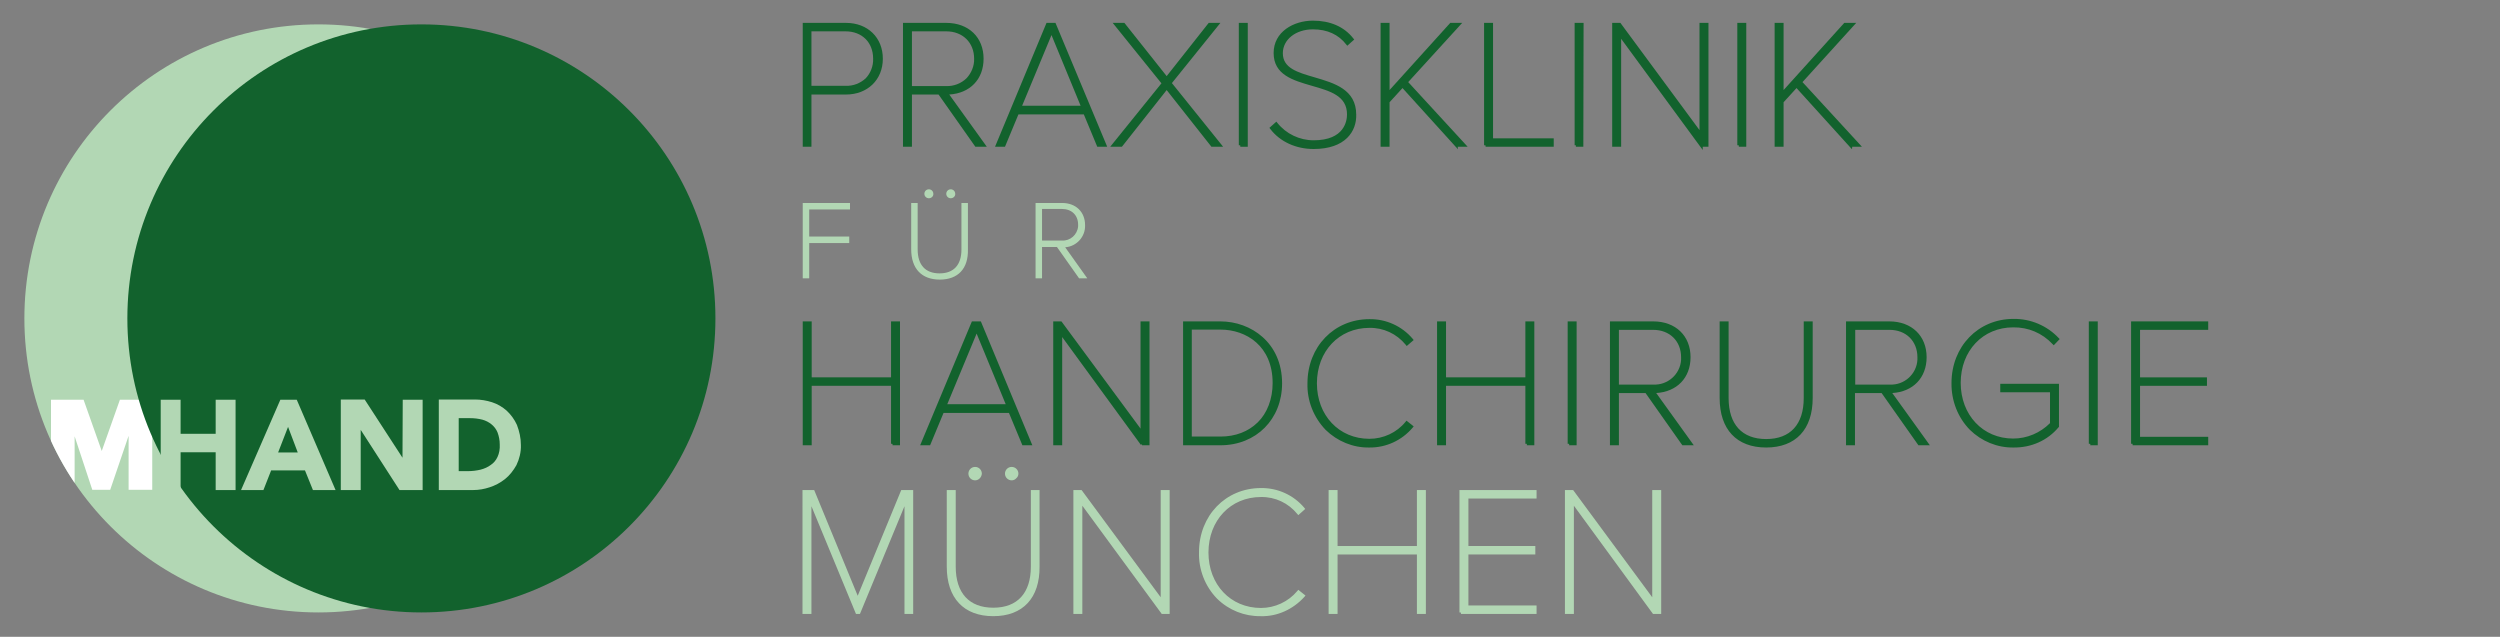 <svg xmlns="http://www.w3.org/2000/svg" xmlns:xlink="http://www.w3.org/1999/xlink" id="Ebene_1" x="0px" y="0px" viewBox="0 0 1005 256" style="enable-background:new 0 0 1005 256;" xml:space="preserve">
<rect x="0" y="0" width="1005" height="256" fill="#808080" stroke="none"/>
<style type="text/css">
	.st0{fill:#12622D;}
	.st1{fill:#B2D7B4;}
	.st2{clip-path:url(#SVGID_2_);}
	.st3{fill:#FFFFFF;}
</style>
<path class="st0" d="M323.3,58.4V9.8h16.8c9,0,14.2,6.3,14.2,13.8s-5.3,13.8-14.2,13.8h-14.5v21L323.3,58.4z M351.8,23.6  c0-6.7-4.6-11.6-11.7-11.6h-14.4v23.2H340C347.1,35.2,351.8,30.3,351.8,23.6z"></path>
<path class="st0" d="M326.2,59h-3.5V9.2h17.4c8.7,0,14.8,5.9,14.8,14.4S348.7,38,340.1,38h-13.9V59z M323.9,57.7h1.1v-21h15.1  c8,0,13.6-5.4,13.6-13.1s-5.6-13.1-13.6-13.1h-16.2V57.7z M340.1,35.7H325V11.3H340c7.3,0,12.3,5,12.3,12.2c0.1,3.3-1.1,6.4-3.4,8.8  C346.6,34.7,343.4,35.9,340.1,35.7L340.1,35.7z M326.2,34.5H340c3,0.1,5.8-1,8-3c2-2.1,3.1-5,3-7.9c0-6.6-4.5-11-11.1-11h-13.7  L326.2,34.5z"></path>
<path class="st0" d="M392.5,58.4l-14.8-21H366v21h-2.3V9.8h16.8c7.9,0,14.4,4.9,14.4,13.8s-6.5,13.8-14.4,13.8l15,21L392.5,58.4z   M366,16v19.2h14.4c7.1,0,11.8-5,11.8-11.6S387.6,12,380.4,12H366V16"></path>
<path class="st0" d="M396.7,59h-4.6l-14.8-21h-10.7v21h-3.6V9.2h17.4c9,0,15,5.8,15,14.4c0,8.3-5.5,13.9-13.8,14.4L396.7,59z   M392.8,57.7h1.5l-15-21h1.2c6.8,0,13.7-4.1,13.7-13.2s-6.9-13.1-13.7-13.1h-16.2v47.4h1.1v-21H378L392.8,57.7z M380.5,35.8h-15.1  V11.3h15c7.3,0,12.4,5,12.4,12.2c0.1,3.3-1.2,6.5-3.5,8.8C387,34.7,383.8,35.9,380.5,35.8z M366.6,34.6h13.8c3,0.1,5.9-1,8.1-3.1  c2-2.1,3.2-5,3.1-7.9c0-6.5-4.6-11-11.2-11h-13.8L366.6,34.6z"></path>
<path class="st0" d="M441.5,58.4l-5.4-13H409l-5.4,13H401l20.2-48.6h2.8l20.2,48.6H441.5z M422.6,12.5l-12.7,30.7h25.3L422.6,12.5z"></path>
<path class="st0" d="M445.1,59h-4l-5.4-13h-26.3l-5.4,13h-4l20.7-49.8h3.6L445.1,59z M442,57.8h1.3l-19.7-47.3h-1.9l-19.7,47.3h1.3  l5.4-13h27.9L442,57.8z M436.2,43.8H409l13.6-32.9L436.2,43.8z M410.9,42.5h23.5l-11.7-28.4L410.9,42.5z"></path>
<path class="st0" d="M487.3,58.4L469,35.2l-18.4,23.1h-3.1l20.1-24.9l-19-23.7h3.1L469,31.6l17.2-21.8h3.1l-19,23.6l20.1,25  L487.3,58.4z"></path>
<path class="st0" d="M491.7,59H487L469,36.2L451,59h-4.7l20.6-25.5L447.3,9.2h4.7L469,30.6l16.9-21.4h4.7l-19.5,24.2L491.7,59z   M487.7,57.7h1.4l-19.7-24.3l18.5-23h-1.5L469,32.6l-17.5-22.2H450l18.5,23l-19.6,24.3h1.5L469,34.2L487.7,57.7z"></path>
<path class="st0" d="M498.6,58.4V9.8h2.3v48.6L498.6,58.4L498.6,58.4"></path>
<path class="st0" d="M501.6,59h-3v-0.6H498V9.2h3.6L501.6,59z M499.2,57.7h1.1V10.4h-1.1V57.7z"></path>
<path class="st0" d="M511.2,51.5l1.9-1.7c3.7,4.6,9.2,7.2,15.1,7.2c11.2,0,14-6.4,14-11c0-16-29.5-8.1-29.5-24.7  C512.7,13.5,520,9,528,9c7.1,0,12.3,2.6,15.7,6.9l-1.8,1.7c-3.4-4.4-8.3-6.3-13.9-6.3c-7.1,0-12.7,4.2-12.7,10.2  c0,13.9,29.5,6.5,29.5,24.7c0,5.5-3.5,13.2-16.6,13.2C521.6,59.5,515.4,56.6,511.2,51.5z"></path>
<path class="st0" d="M528.1,59.9c-7.1,0-13.5-2.9-17.4-8l-0.4-0.5l2.8-2.5l0.4,0.5c3.5,4.4,8.9,7,14.6,7c12.5,0,13.4-8,13.4-10.4  c0-7.5-6.8-9.4-14.1-11.5c-7.6-2.2-15.4-4.4-15.4-13.2c0-8.5,8-13,15.8-13c6.9,0,12.5,2.4,16.2,7.1l0.4,0.5l-2.8,2.5l-0.4-0.5  c-3.1-4-7.6-6.1-13.4-6.1c-6.9,0-12.1,4.1-12.1,9.6c0,6,5.9,7.7,12.8,9.7c7.8,2.3,16.7,4.8,16.7,15  C545.4,52.7,540.9,59.9,528.1,59.9z M512.1,51.6c4.1,4.6,9.9,7.2,16.1,7c11.8,0,16-6.5,16-12.6c0-9.2-8-11.6-15.8-13.8  c-7-2-13.7-4-13.7-10.9c0-6.2,5.7-10.8,13.3-10.8c5.9,0,10.6,2,14,6.1l0.9-0.8c-3.5-4.1-8.5-6.2-14.9-6.2c-7.2,0-14.6,4-14.6,11.8  c0,7.9,7,9.9,14.5,12s15,4.3,15,12.7c0,5.6-3.9,11.6-14.7,11.6c-5.8,0-11.3-2.5-15.1-6.9L512.1,51.6z"></path>
<path class="st0" d="M585.4,58.4l-21.6-23.9l-5.8,6.3v17.5h-2.3V9.8h2.3v28l25.3-28h3.1L565.3,33l23.3,25.4L585.4,58.4L585.4,58.4z"></path>
<path class="st0" d="M586.1,60l-1.1-1.2l-21.2-23.4l-5.2,5.7V59H555V9.2h3.6v27l24.4-27h4.8L566.1,33L590,59H586L586.1,60z   M556.3,57.8h1.1V40.6l6.5-7l21.9,24.2h1.4L564.4,33L585,10.4h-1.4l-26.2,29.1V10.4h-1.1V57.8z"></path>
<path class="st0" d="M597.2,58.4V9.8h2.3v46.4H624v2.2H597.2"></path>
<path class="st0" d="M624.6,59h-27.4v-0.6h-0.6V9.2h3.6v46.4h24.4L624.6,59z M597.8,57.7h25.5v-0.9H599V10.4h-1.1L597.8,57.7z"></path>
<path class="st0" d="M633.6,58.4V9.8h2.3v48.6H633.6"></path>
<path class="st0" d="M636.5,59h-3v-0.6H633V9.2h3.6L636.5,59z M634.2,57.7h1.1V10.4h-1.1V57.7z"></path>
<path class="st0" d="M683.8,58.4l-32.8-44.8v44.8h-2.3V9.8h2.3l32.8,44.4V9.8h2.3v48.6L683.8,58.4L683.8,58.4z"></path>
<path class="st0" d="M684.5,60.3l-1.1-1.5l-31.7-43.2V59h-3.6V9.2h3.3l31.8,43.1V9.2h3.6V59h-2.3V60.3z M649.4,57.8h1.1V11.7  l33.7,46h1.4V10.4h-1.1v45.6l-33.7-45.6h-1.4V57.8z"></path>
<path class="st0" d="M699,58.4V9.8h2.3v48.6H699"></path>
<path class="st0" d="M702,59h-3v-0.6h-0.6V9.2h3.6V59z M699.6,57.7h1.1V10.4h-1.1V57.7z"></path>
<path class="st0" d="M743.9,58.4l-21.6-23.9l-5.8,6.3v17.5h-2.3V9.8h2.3v28l25.3-28h3.1L723.7,33L747,58.3L743.9,58.4L743.9,58.4z"></path>
<path class="st0" d="M744.5,60l-1.1-1.2l-21.2-23.4l-5.2,5.7V59h-3.6V9.2h3.6v27l24.4-27h4.8L724.6,33l23.9,26h-3.9L744.5,60z   M714.7,57.8h1.1V40.6l6.5-7l21.9,24.2h1.4L722.9,33l20.6-22.6H742l-26.2,29.1V10.4h-1.1V57.8z"></path>
<path class="st0" d="M358.7,178.4v-23.9h-33.1v23.9h-2.3v-48.6h2.3v22.5h33.2v-22.5h2.3v48.6L358.7,178.4L358.7,178.4z"></path>
<path class="st0" d="M326.2,179h-3.5v-49.8h3.6v22.5h31.9v-22.5h3.6V179h-3v-0.6h-0.6v-23.3h-31.9V179z M323.9,177.8h1.1v-23.9h34.4  v23.9h1.1v-47.3h-1.1v22.5H325v-22.5h-1.1V177.8z"></path>
<path class="st0" d="M411.5,178.4l-5.4-13H379l-5.4,13h-2.7l20.2-48.6h2.8l20.2,48.6H411.5z M392.5,132.5l-12.7,30.7h25.3  L392.5,132.5z"></path>
<path class="st0" d="M415,179h-4l-5.4-13h-26.3l-5.4,13h-4l20.8-49.8h3.6L415,179z M411.9,177.8h1.3l-19.7-47.3h-1.9l-19.7,47.3h1.3  l5.4-13h27.9L411.9,177.8z M406.1,163.8h-27.2l13.6-32.9L406.1,163.8z M380.8,162.5h23.5l-11.7-28.4L380.8,162.5z"></path>
<path class="st0" d="M459.1,178.4l-32.8-44.8v44.8H424v-48.6h2.3l32.8,44.4v-44.4h2.3v48.6L459.1,178.4L459.1,178.4z"></path>
<path class="st0" d="M427,179h-3.6v-49.8h3.3l31.8,43.1v-43.1h3.6V179h-3v-0.4l-0.5,0.2L427,135.5V179z M424.6,177.8h1.1v-44.1  l1.1-0.4l32.6,44.5h1.4v-47.3h-1.1v43.7l-1.1,0.4L426,130.4h-1.4L424.6,177.8z"></path>
<path class="st0" d="M476.1,178.4v-48.6h14.4c15.1,0,24.2,11.4,24.2,24.3c0,13.1-9.1,24.2-24.2,24.2L476.1,178.4 M476.1,178.4  L476.1,178.4 M512.2,154.1c0-12.2-7.9-22.1-21.6-22.1h-12.1v44.2h12.1C504.3,176.2,512.2,166.5,512.2,154.1L512.2,154.1z"></path>
<path class="st0" d="M476.8,179h-1.2v-49.8h15c12.3,0,24.8,8.6,24.8,24.9c0,14.4-10.4,24.9-24.8,24.9L476.8,179z M476.8,177.7h13.8  c15.5,0,23.5-11.9,23.5-23.6s-8.1-23.7-23.5-23.7h-13.8V177.7z M490.6,176.8h-12.8v-45.4h12.7c13.1,0,22.3,9.4,22.3,22.8  c0,6.6-2.3,12.6-6.4,16.6S497,176.8,490.6,176.8L490.6,176.8z M479.1,175.5h11.5c6.1,0,11.2-2,15-5.7s6-9.4,6-15.8  c0-14.9-10.6-21.5-21-21.5h-11.5L479.1,175.5z"></path>
<path class="st0" d="M526.2,154.1c0-14.9,10.8-25.1,24.2-25.1c6.5-0.1,12.7,2.7,16.9,7.7l-1.8,1.6c-3.7-4.5-9.2-7.1-15.1-7.1  c-12.2,0-21.7,9.3-21.7,22.9s9.5,23,21.7,23c5.8,0,11.4-2.6,15.1-7.1l1.9,1.5c-4.2,5-10.5,7.9-17,7.7  C537,179.3,526.2,169.1,526.2,154.1z"></path>
<path class="st0" d="M550.4,179.9c-6.5,0.1-12.8-2.5-17.5-7.1c-4.8-5-7.5-11.7-7.3-18.7c0-14.7,10.7-25.8,24.9-25.8  c6.7-0.1,13.1,2.8,17.4,7.9l0.4,0.5l-2.8,2.4l-0.4-0.5c-3.6-4.4-8.9-6.9-14.6-6.8c-12.2,0-21.1,9.4-21.1,22.3s8.9,22.3,21.1,22.3  c5.6,0,11-2.5,14.5-6.8l0.4-0.5l2.9,2.3l-0.4,0.5C563.5,177.1,557.1,180,550.4,179.9L550.4,179.9z M550.4,129.6  c-13.7,0-23.6,10.3-23.6,24.5c-0.1,6.6,2.4,13,7,17.8c4.4,4.4,10.4,6.8,16.6,6.7h0c6.1,0.1,12-2.4,16.1-7l-0.9-0.7  c-3.8,4.4-9.4,6.9-15.2,6.8c-12.9,0-22.3-9.9-22.3-23.6s9.4-23.6,22.3-23.6c5.8,0,11.3,2.5,15.1,6.8l0.9-0.8  C562.4,132.1,556.5,129.5,550.4,129.6z"></path>
<path class="st0" d="M613.8,178.4v-23.9h-33.2v23.9h-2.3v-48.6h2.3v22.5h33.2v-22.5h2.3v48.6H613.8"></path>
<path class="st0" d="M581.3,179h-3.6v-49.8h3.6v22.5h31.9v-22.5h3.6V179h-3v-0.6h-0.6v-23.3h-31.9L581.3,179z M579,177.8h1.1v-23.9  h34.4v23.9h1.1v-47.3h-1.1v22.5H580v-22.5H579V177.8z"></path>
<path class="st0" d="M630.8,178.4v-48.6h2.3v48.6H630.8"></path>
<path class="st0" d="M633.8,179h-3v-0.6h-0.6v-49.2h3.6L633.8,179z M631.5,177.8h1.1v-47.3h-1.1V177.8z"></path>
<path class="st0" d="M676.7,178.4l-14.8-21h-11.6v21h-2.3v-48.6h16.8c7.9,0,14.4,4.9,14.4,13.8s-6.5,13.9-14.4,13.9l15,21  L676.7,178.4z M676.4,143.6c0-6.7-4.7-11.6-11.8-11.6h-14.4v23.2h14.4C671.8,155.2,676.4,150.3,676.4,143.6z"></path>
<path class="st0" d="M680.9,179h-4.6l-14.8-21h-10.7v21h-3.6v-49.8h17.4c9,0,15,5.8,15,14.4c0,8.3-5.5,13.9-13.8,14.4L680.9,179z   M677,177.8h1.5l-15-21h1.2c6.8,0,13.7-4.1,13.7-13.2s-6.9-13.1-13.7-13.1h-16.1v47.4h1.1v-21h12.6L677,177.8z M664.7,155.9h-15.1  v-24.5h15.1c7.3,0,12.4,5,12.4,12.2c0.3,6.5-4.8,12-11.3,12.3C665.4,155.9,665.1,155.9,664.7,155.9L664.7,155.9z M650.8,154.6h13.8  c5.8,0.3,10.8-4.1,11.2-9.9c0-0.4,0-0.7,0-1.1c0-6.5-4.6-11-11.2-11h-13.8L650.8,154.6z"></path>
<path class="st0" d="M692,160v-30.2h2.3V160c0,10.8,5.5,17.1,15.7,17.1s15.7-6.3,15.7-17.1v-30.2h2.3V160c0,12-6.3,19.3-18.1,19.3  S692,171.9,692,160z"></path>
<path class="st0" d="M710,179.9c-11.9,0-18.7-7.3-18.7-19.9v-30.8h3.6V160c0,10.6,5.4,16.5,15.1,16.5s15.1-5.9,15.1-16.5v-30.8h3.6  V160C728.7,172.6,721.9,179.9,710,179.9z M692.6,130.4V160c0,11.9,6.4,18.7,17.4,18.7c11.2,0,17.4-6.6,17.4-18.7v-29.6h-1.1V160  c0,11.3-6,17.7-16.3,17.7s-16.4-6.5-16.4-17.7v-29.6H692.6z"></path>
<path class="st0" d="M771.6,178.4l-14.8-21h-11.6v21h-2.3v-48.6h16.8c7.9,0,14.3,4.9,14.3,13.8s-6.5,13.9-14.3,13.9l15,21  L771.6,178.4z M771.3,143.6c0-6.7-4.7-11.6-11.8-11.6h-14.4v23.2h14.4C766.7,155.2,771.3,150.3,771.3,143.6z"></path>
<path class="st0" d="M775.8,179h-4.6l-14.8-21h-10.7v21h-3.6v-49.8h17.4c9,0,15,5.8,15,14.4c0,8.3-5.5,13.9-13.8,14.4L775.8,179z   M771.9,177.8h1.5l-15-21h1.2c6.8,0,13.7-4.1,13.7-13.2s-6.9-13.1-13.7-13.1h-16.2v47.4h1.1v-21h12.6L771.9,177.8z M759.6,155.8  h-15.1v-24.5h15c7.3,0,12.4,5,12.4,12.2c0.3,6.5-4.8,12-11.3,12.3C760.3,155.9,760,155.9,759.6,155.8L759.6,155.8z M745.8,154.6  h13.9c5.8,0.3,10.8-4.2,11.1-10c0-0.3,0-0.7,0-1c0-6.5-4.6-11-11.2-11h-13.8V154.6z"></path>
<path class="st0" d="M785.2,154.1c0-14.9,10.8-25.1,24.2-25.1c6.7-0.2,13.2,2.6,17.8,7.5l-1.5,1.6c-4.2-4.5-10.1-7-16.2-6.9  c-12.2,0-21.7,9.3-21.7,22.9s9.5,23,21.7,23c5.8,0,11.4-2.4,15.5-6.5v-13.3h-20v-2.2h22.4v16.5c-4.5,5-11,7.8-17.8,7.8  C796,179.3,785.2,169.1,785.2,154.1z"></path>
<path class="st0" d="M809.4,179.9c-6.5,0.1-12.8-2.5-17.5-7.1c-4.9-5-7.5-11.8-7.4-18.8c0-14.7,10.7-25.8,24.9-25.8  c6.9-0.1,13.5,2.7,18.2,7.7l0.4,0.4l-2.4,2.5l-0.5-0.5c-4.1-4.4-9.8-6.8-15.8-6.7c-12.2,0-21.1,9.4-21.1,22.3s8.9,22.4,21.1,22.4  c5.6,0,10.9-2.3,14.8-6.2v-12.4h-20v-3.4h23.6v17.3l-0.2,0.2C823.1,177.1,816.5,180,809.4,179.9L809.4,179.9z M809.4,129.6  c-13.7,0-23.6,10.3-23.6,24.5c-0.1,6.7,2.4,13.1,7,17.9c4.4,4.4,10.4,6.8,16.6,6.7l0,0c6.5,0.1,12.7-2.6,17.2-7.4v-15.6h-21.1v0.9  h20v14.2l-0.2,0.2c-4.2,4.3-9.9,6.7-15.9,6.7c-12.7,0-22.3-10.2-22.3-23.6c0-13.7,9.4-23.6,22.3-23.6c6.1-0.1,11.9,2.3,16.2,6.6  l0.6-0.7C821.9,132,815.8,129.5,809.4,129.6L809.4,129.6z"></path>
<path class="st0" d="M840.3,178.4v-48.6h2.3v48.6H840.3"></path>
<path class="st0" d="M843.3,179h-3v-0.6h-0.6v-49.2h3.6L843.3,179z M841,177.8h1.1v-47.3H841V177.8z"></path>
<path class="st0" d="M857.4,178.4v-48.6h29.7v2.2h-27.4v20.3h26.9v2.2h-26.9v21.7h27.4v2.2L857.4,178.4"></path>
<path class="st0" d="M887.7,179h-30.4v-0.6h-0.6v-49.2h31v3.4h-27.4v19.1h26.9v3.4h-26.9v20.5h27.4V179z M858,177.8h28.5v-0.9h-27.3  v-23H886v-0.9h-26.9v-21.5h27.4v-0.9H858V177.8z"></path>
<path class="st1" d="M364.2,246.2v-45.8l-18.9,45.8h-0.7l-19-45.8v45.8h-2.3v-48.6h3.7l17.9,43.5l17.9-43.5h3.7v48.6H364.2z"></path>
<path class="st1" d="M367.1,246.8h-3.5v-43.3l-17.9,43.3h-1.6l-17.9-43.3v43.3h-3.6V197h4.7l17.5,42.5l17.5-42.5h4.8V246.8z   M364.9,245.6h1v-47.4h-1V245.6z M323.9,245.6h1.1v-47.4h-1.1L323.9,245.6z M325.3,198.2l19.5,47.2l19.5-47.2h-1.2l-18.3,44.5  l-18.3-44.5L325.3,198.2z"></path>
<path class="st1" d="M381.3,227.8v-30.1h2.3v30.1c0,10.8,5.5,17.1,15.7,17.1s15.7-6.4,15.7-17.1v-30.1h2.3v30.1  c0,12-6.3,19.3-18.1,19.3S381.3,239.7,381.3,227.8z M392,192.5c-1.1,0-2-0.9-2-2s0.9-2,2-2s2,0.9,2,2  C393.9,191.6,393.1,192.5,392,192.5z M406.7,192.5c-1.1,0-2-0.9-2-2s0.9-2,2-2s2,0.9,2,2C408.6,191.6,407.8,192.5,406.7,192.5z"></path>
<path class="st1" d="M399.3,247.7c-11.9,0-18.7-7.3-18.7-19.9V197h3.6v30.8c0,10.6,5.4,16.5,15.1,16.5s15.1-5.9,15.1-16.5V197h3.5  v30.8C418,240.4,411.2,247.7,399.3,247.7z M381.9,198.2v29.5c0,11.9,6.4,18.7,17.4,18.7c11.2,0,17.4-6.6,17.4-18.7v-29.5h-1.1v29.5  c0,11.3-6,17.8-16.4,17.8S383,239,383,227.8v-29.5L381.9,198.2z M406.7,193.1c-1.5,0-2.7-1.2-2.7-2.7c0-1.5,1.2-2.7,2.7-2.7  c1.5,0,2.7,1.2,2.7,2.7c0,0,0,0,0,0c0,0.7-0.3,1.4-0.8,1.8C408.1,192.8,407.4,193.1,406.7,193.1z M406.7,189.1  c-0.8,0.1-1.4,0.7-1.3,1.5c0.1,0.7,0.6,1.2,1.3,1.3c0.4,0,0.7-0.2,1-0.4c0.3-0.2,0.4-0.6,0.4-0.9  C408.1,189.7,407.4,189.1,406.7,189.1z M392,193.1c-1.5,0-2.7-1.2-2.7-2.7c0-1.5,1.2-2.7,2.7-2.7c1.5,0,2.7,1.2,2.7,2.7c0,0,0,0,0,0  C394.6,191.9,393.4,193.1,392,193.1z M392,189.1c-0.8,0-1.4,0.6-1.4,1.4s0.6,1.4,1.4,1.4c0.8,0,1.4-0.6,1.4-1.4  C393.4,189.7,392.7,189.1,392,189.1z"></path>
<path class="st1" d="M467.2,246.2l-32.8-44.8v44.8h-2.3v-48.6h2.3l32.8,44.4v-44.4h2.3v48.6H467.2z"></path>
<path class="st1" d="M470.2,246.8h-3.2l-0.2-0.3l-31.7-43.2v43.5h-3.6V197h3.3l31.8,43.1V197h3.6V246.8z M467.6,245.6h1.4v-47.4  h-1.1v45.6l-33.7-45.6h-1.4v47.3h1.1v-46.1L467.6,245.6z"></path>
<path class="st1" d="M482.6,221.9c0-14.9,10.8-25.1,24.2-25.1c6.5-0.1,12.7,2.7,16.9,7.7l-1.8,1.6c-3.7-4.5-9.2-7.1-15.1-7.1  c-12.2,0-21.7,9.2-21.7,23c0,13.5,9.5,23,21.7,23c5.8,0,11.4-2.6,15.1-7.1l1.9,1.5c-4.2,5-10.5,7.9-17,7.7  C493.4,247.1,482.6,236.9,482.6,221.9z"></path>
<path class="st1" d="M506.8,247.7c-6.5,0.1-12.8-2.4-17.5-7c-4.9-5-7.5-11.8-7.3-18.7c0-14.7,10.7-25.8,24.9-25.8  c6.7-0.1,13.1,2.8,17.4,7.9l0.4,0.5l-2.8,2.5l-0.4-0.5c-3.6-4.4-8.9-6.9-14.6-6.8c-12.2,0-21.1,9.4-21.1,22.3s8.9,22.3,21.1,22.3  c5.6,0,11-2.5,14.6-6.8l0.4-0.5l2.9,2.3l-0.4,0.5C519.9,244.9,513.5,247.9,506.8,247.7L506.8,247.7z M506.8,197.4  c-13.7,0-23.6,10.3-23.6,24.5c-0.1,6.6,2.4,13,7,17.8c4.4,4.4,10.4,6.8,16.6,6.7h0c6.1,0.1,12-2.4,16.1-7l-0.9-0.7  c-3.8,4.4-9.4,6.9-15.2,6.8c-12.9,0-22.3-9.9-22.3-23.6s9.4-23.6,22.3-23.6c5.8,0,11.3,2.4,15.1,6.8l0.9-0.8  C518.8,199.9,512.9,197.3,506.8,197.4z"></path>
<path class="st1" d="M570.2,246.2v-23.9h-33.1v23.9h-2.3v-48.6h2.3v22.5h33.2v-22.5h2.3v48.6H570.2z"></path>
<path class="st1" d="M573.2,246.8h-3.6v-23.9h-31.9v23.9h-3.6V197h3.6v22.5h31.9V197h3.6V246.8z M570.8,245.6h1.1v-47.4h-1.1v22.5  h-34.4v-22.5h-1.1v47.3h1.1v-23.9h34.4L570.8,245.6z"></path>
<path class="st1" d="M587.2,246.2v-48.6H617v2.2h-27.4v20.3h26.9v2.2h-26.9V244H617v2.2H587.2"></path>
<path class="st1" d="M617.6,246.8h-30.3v-0.6h-0.6V197h31v3.4h-27.4v19.1h26.9v3.4h-26.9v20.5h27.4V246.8z M587.9,245.6h28.5v-0.9  H589v-23h26.9v-0.9H589v-21.5h27.4v-0.9h-28.5L587.9,245.6z"></path>
<path class="st1" d="M664.9,246.2l-32.8-44.8v44.8h-2.3v-48.6h2.3l32.8,44.4v-44.4h2.3v48.6H664.9z"></path>
<path class="st1" d="M667.8,246.8h-3.3l-31.8-43.5v43.5h-3.6V197h3.3l31.8,43.1V197h3.6V246.8z M665.2,245.6h1.4v-47.4h-1.1v45.6  l-33.7-45.6h-1.4v47.3h1.1v-46.1L665.2,245.6z"></path>
<path class="st1" d="M323.3,111.3V82.2h17.8v1.3h-16.4v12.2h16.1V97h-16.1v14.3L323.3,111.3L323.3,111.3z"></path>
<path class="st1" d="M325.3,111.9h-2.6V81.6h19v2.6h-16.4v10.9h16.1v2.6h-16.1V111.9z M323.9,110.7h0.1V96.4h16.1v-0.1H324V82.9  h16.4v-0.1h-16.5L323.9,110.7z"></path>
<path class="st1" d="M367,100.3V82.2h1.4v18.1c0,6.5,3.3,10.2,9.4,10.2s9.4-3.8,9.4-10.2V82.2h1.4v18.1c0,7.2-3.8,11.6-10.8,11.6  S367,107.4,367,100.3z M373.4,79.1c-0.7,0-1.2-0.5-1.2-1.2s0.5-1.2,1.2-1.2s1.2,0.5,1.2,1.2C374.6,78.6,374.1,79.1,373.4,79.1  L373.4,79.1z M382.2,79.1c-0.7,0-1.2-0.5-1.2-1.2s0.5-1.2,1.2-1.2s1.2,0.5,1.2,1.2C383.4,78.6,382.9,79.1,382.2,79.1L382.2,79.1z"></path>
<path class="st1" d="M377.8,112.4c-7.3,0-11.5-4.4-11.5-12.2V81.6h2.6v18.7c0,6.2,3.1,9.6,8.8,9.6s8.8-3.4,8.8-9.6V81.6h2.6v18.7  C389.3,108,385.1,112.4,377.8,112.4z M367.6,82.8v17.4c0,7,3.6,10.9,10.2,10.9s10.2-3.9,10.2-10.9V82.8h-0.1v17.4  c0,6.9-3.7,10.9-10.1,10.9s-10.1-4-10.1-10.9V82.8H367.6z M382.2,79.7c-1,0-1.8-0.8-1.8-1.8c0-1,0.8-1.8,1.8-1.8  c1,0,1.8,0.8,1.8,1.8C384.1,78.9,383.2,79.7,382.2,79.7L382.2,79.7z M382.2,77.3c-0.3,0-0.6,0.3-0.6,0.6c0,0.3,0.3,0.6,0.7,0.5  c0.3,0,0.5-0.2,0.5-0.5C382.8,77.6,382.6,77.3,382.2,77.3L382.2,77.3z M373.4,79.7c-1,0-1.8-0.8-1.8-1.8s0.8-1.8,1.8-1.8  s1.8,0.8,1.8,1.8v0C375.3,78.9,374.4,79.7,373.4,79.7z M373.4,77.3c-0.3,0-0.6,0.3-0.6,0.6c0,0.3,0.3,0.6,0.6,0.6  c0.3,0,0.6-0.3,0.6-0.6C374,77.6,373.8,77.3,373.4,77.3z"></path>
<path class="st1" d="M434.1,111.3l-8.9-12.6h-7v12.6h-1.4V82.2h10c4.7,0,8.6,2.9,8.6,8.2s-3.9,8.3-8.6,8.3l9,12.6H434.1z M434,90.4  c0.2-3.7-2.7-6.8-6.4-7c-0.2,0-0.5,0-0.7,0h-8.6v14h8.6c3.7,0.2,6.9-2.6,7.1-6.3C434,90.9,434,90.7,434,90.4z"></path>
<path class="st1" d="M437.1,111.9h-3.3l-8.9-12.6h-6v12.6h-2.6V81.6h10.7c5.5,0,9.2,3.6,9.2,8.9c0.2,4.6-3.4,8.6-8,8.9L437.1,111.9z   M434.4,110.7h0.3l-9-12.6h1.2c4,0,8-2.4,8-7.7s-4-7.6-8-7.6h-9.4v27.8h0.1V98.1h7.9L434.4,110.7z M426.9,98h-9.3V82.9h9.3  c4.2-0.2,7.7,3.1,7.9,7.3c0.2,4.2-3.1,7.7-7.3,7.9C427.2,98,427.1,98,426.9,98L426.9,98z M418.9,96.7h8c3.3,0.2,6.2-2.3,6.5-5.7  c0-0.2,0-0.5,0-0.7c0-3.8-2.6-6.3-6.5-6.3h-8V96.7z"></path>
<path class="st1" d="M246.2,128c0,65.3-52.9,118.2-118.2,118.2S9.8,193.3,9.8,128C9.8,62.7,62.7,9.8,128,9.8c0,0,0,0,0,0  C193.3,9.8,246.2,62.7,246.2,128C246.2,128,246.2,128,246.2,128z"></path>
<g>
	<defs>
		<path id="SVGID_1_" d="M246.2,128c0,65.3-52.9,118.2-118.2,118.2S9.8,193.3,9.8,128C9.8,62.7,62.7,9.8,128,9.8c0,0,0,0,0,0    C193.3,9.8,246.2,62.7,246.2,128C246.2,128,246.2,128,246.2,128z"></path>
	</defs>
	<clipPath id="SVGID_2_">
		<use xlink:href="#SVGID_1_" style="overflow:visible;"></use>
	</clipPath>
	<g class="st2">
		<polygon class="st3" points="48.2,160.7 40.9,181.3 33.6,160.7 20.5,160.7 20.5,196.9 30,196.9 30,175.4 37.1,196.9 44.3,196.9     51.7,175.2 51.7,196.9 61.2,196.9 61.2,160.7   "></polygon>
	</g>
</g>
<circle class="st0" cx="169.4" cy="128" r="118.2"></circle>
<path class="st1" d="M86.7,174.4H72.6v-13.7h-8V197h8v-15.2h14.1V197h8v-36.3h-8V174.4z M112.7,160.7L96.9,197h9l3.1-7.9h13.6  l3.2,7.9h9.1l-15.6-36.3L112.7,160.7z M111.8,181.9l4-10.3l3.9,10.3H111.8z M161.8,184l-15.2-23.4H137V197h8v-24.2l15.6,24.2h9.3  v-36.3h-8L161.8,184L161.8,184z M207.8,170.8c-1-2.2-2.4-4.1-4.1-5.7c-1.7-1.5-3.7-2.7-5.9-3.4c-2.2-0.7-4.5-1.1-6.9-1.1h-14.5V197  h13.8c2.3,0,4.5-0.4,6.6-1.1c2.2-0.7,4.3-1.8,6.2-3.3c1.9-1.5,3.4-3.5,4.6-5.6c1.2-2.5,1.9-5.3,1.8-8.1  C209.4,176.1,208.8,173.4,207.8,170.8z M200,183.7c-0.6,1.3-1.5,2.4-2.7,3.2c-1.2,0.9-2.6,1.5-4.1,1.9c-1.7,0.4-3.4,0.6-5.2,0.6  h-3.6v-21.3h4.6c1.7,0,3.3,0.2,4.9,0.6c1.4,0.4,2.6,1,3.7,1.9c1.1,0.9,1.9,2,2.4,3.2c0.6,1.6,0.9,3.2,0.9,4.9  C201,180.5,200.7,182.2,200,183.7z"></path>
</svg>